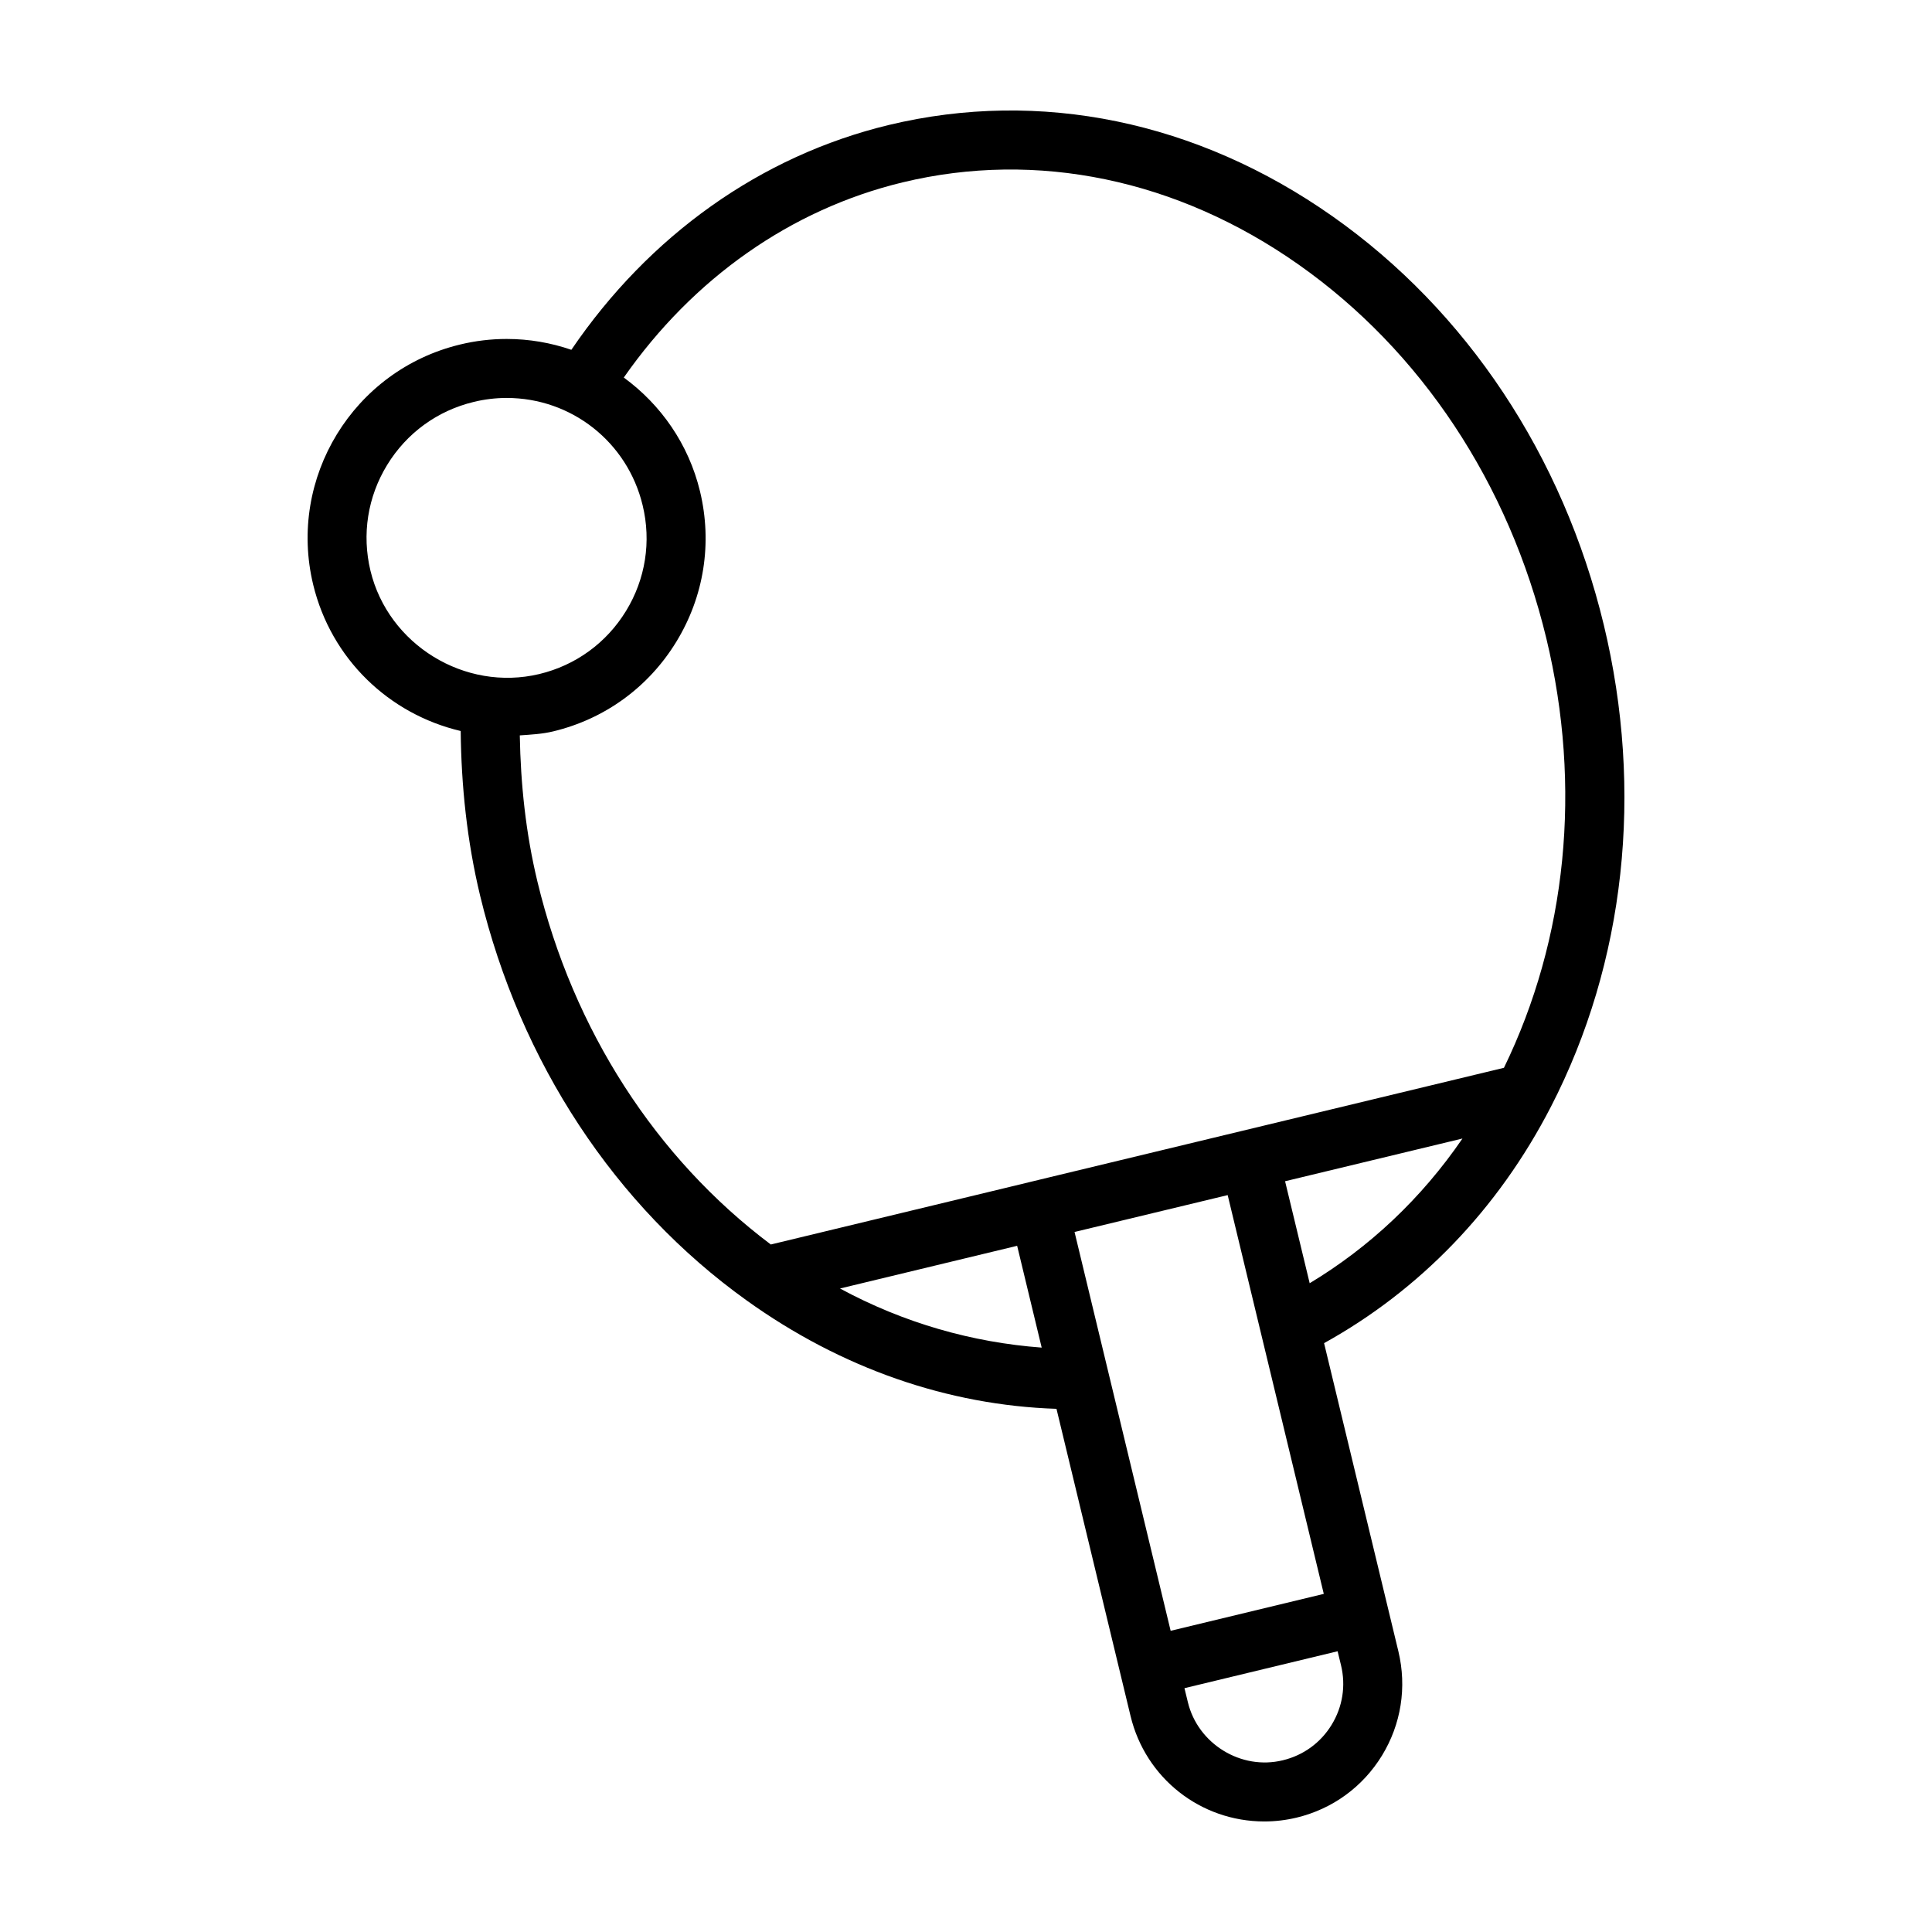 <?xml version="1.0" encoding="UTF-8"?>
<!-- Uploaded to: ICON Repo, www.svgrepo.com, Generator: ICON Repo Mixer Tools -->
<svg fill="#000000" width="800px" height="800px" version="1.1" viewBox="144 144 512 512" xmlns="http://www.w3.org/2000/svg">
 <path d="m569.01 309.55c-10.797-44.773-36.324-83.215-71.883-108.23-35.852-25.227-77.551-33.812-117.57-24.203-33.988 8.191-63.562 29.32-84.141 59.586-5.391-1.855-11.16-2.875-17.145-2.875-4.137 0-8.309 0.492-12.367 1.48-28.273 6.816-45.73 35.352-38.91 63.621 4.758 19.711 20.102 34.324 39.094 38.797 0.152 14.504 1.664 29.113 5.129 43.559 10.656 44.219 35.746 82.344 70.66 107.35 25.059 17.984 53.316 27.773 82.102 28.719l19.625 81.395c3.957 16.469 18.543 27.957 35.461 27.957 2.883 0 5.773-0.348 8.578-1.023 9.48-2.289 17.496-8.121 22.598-16.445 5.082-8.316 6.621-18.121 4.348-27.605l-19.695-81.684c25.176-13.945 46.02-35.285 60.129-62.68 19.668-38.168 24.629-83.531 13.988-127.72zm-326.83-14.285c-2.316-9.633-0.754-19.598 4.418-28.047 5.168-8.457 13.32-14.391 22.965-16.711 2.871-0.695 5.801-1.047 8.707-1.047 17.176 0 32.004 11.688 36.031 28.426 2.336 9.633 0.766 19.598-4.41 28.047-5.18 8.453-13.332 14.379-22.965 16.695-19.777 4.719-40.02-7.801-44.746-27.363zm124.43 190.2 46.945-11.316 6.504 26.98c-18.391-1.375-36.473-6.488-53.449-15.664zm62.156-14.98 40.582-9.77 25.469 105.68-40.582 9.785zm68.125 130.61c-2.898 4.746-7.492 8.09-12.914 9.391-11.098 2.731-22.539-4.383-25.18-15.395l-0.902-3.707 40.586-9.785 0.902 3.707c1.312 5.422 0.43 11.027-2.492 15.789zm-5.812-117.03-6.519-27.023 47.012-11.324c-10.934 15.965-24.688 28.836-40.492 38.348zm51.484-57.09-120.91 29.129-11.754 2.844-61.625 14.855c-30.414-22.844-52.371-56.801-61.852-96.176-3.098-12.871-4.445-25.852-4.672-38.742 2.961-0.207 5.941-0.359 8.836-1.055 13.699-3.289 25.285-11.719 32.633-23.734 7.359-12.016 9.586-26.18 6.293-39.875-3.023-12.551-10.398-23-20.199-30.168 18.34-26.262 44.266-44.586 73.914-51.73 35.512-8.559 72.785-0.828 104.91 21.789 32.441 22.828 55.773 58.027 65.668 99.105 9.473 39.355 5.402 79.57-11.242 113.76z"/>
</svg>